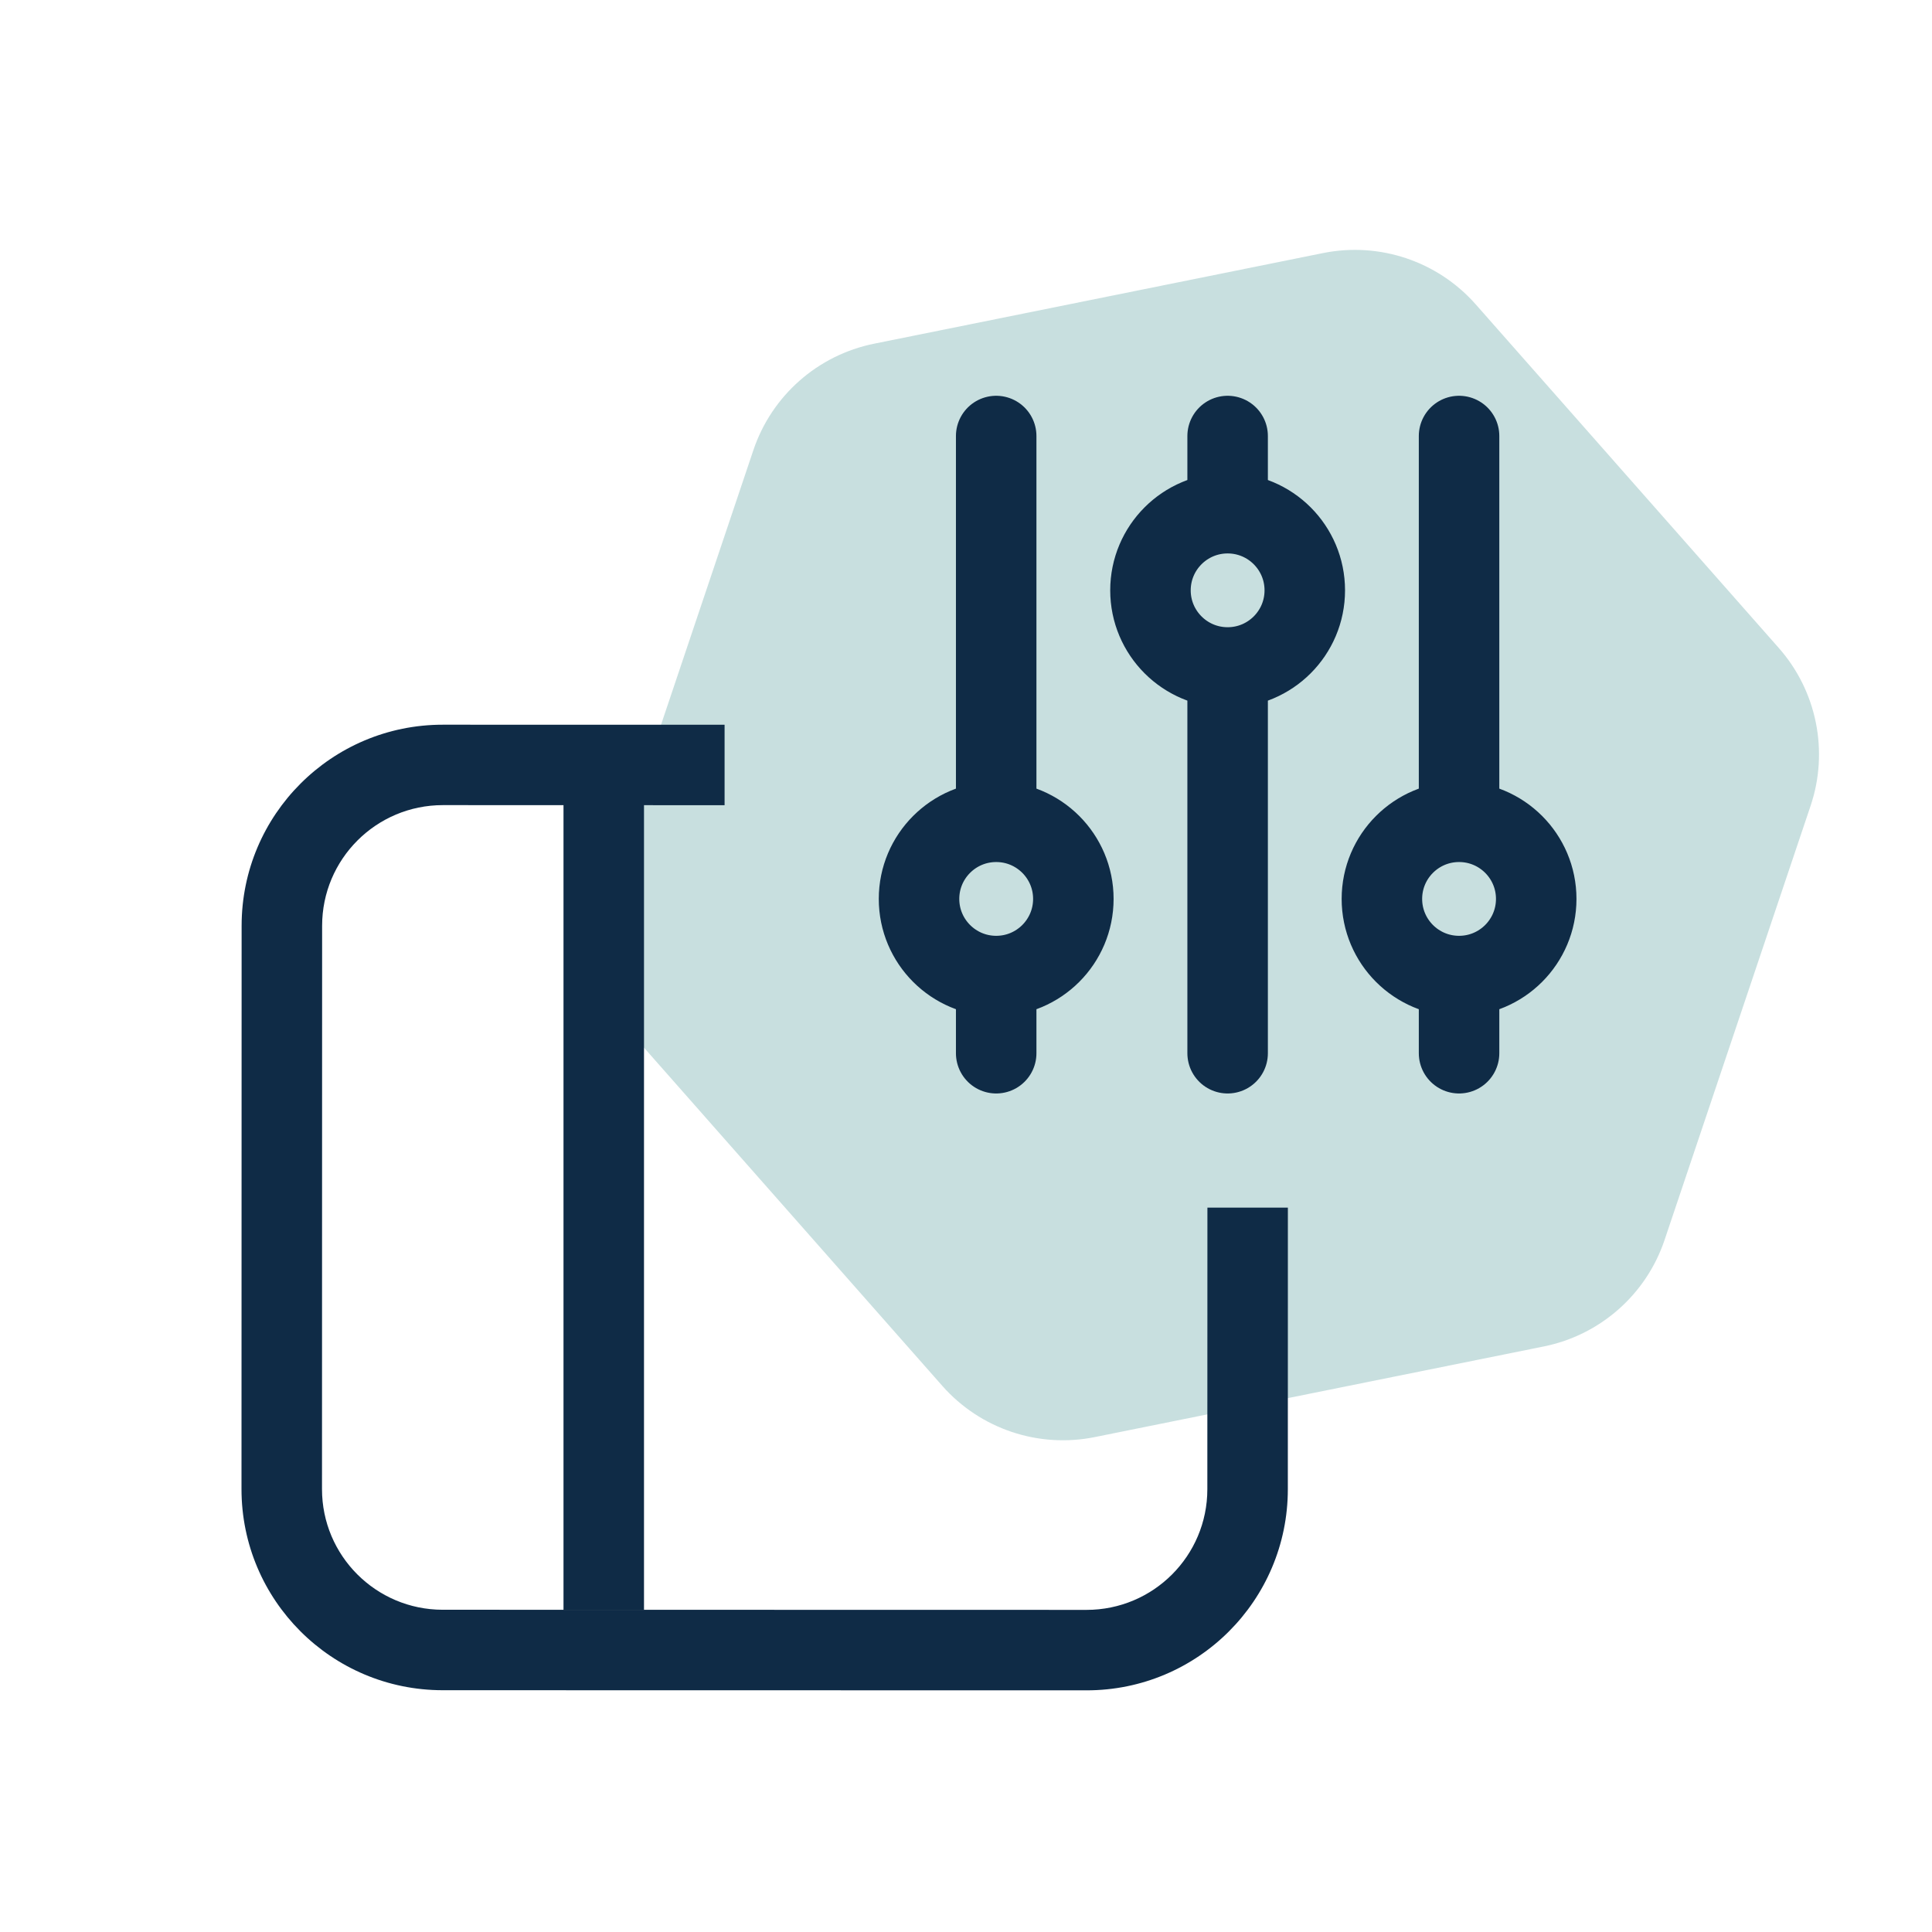 <svg width="48" height="48" viewBox="0 0 48 48" fill="none" xmlns="http://www.w3.org/2000/svg">
<g clip-path="url(#clip0_2266_26372)">
<path d="M32.873 6.287C34.274 6.005 35.719 6.491 36.664 7.562L44.193 16.098C45.138 17.17 45.44 18.664 44.984 20.019L41.356 30.806C40.901 32.161 39.757 33.169 38.356 33.452L27.2 35.704C25.799 35.987 24.354 35.501 23.409 34.429L15.88 25.893C14.935 24.822 14.633 23.327 15.089 21.973L18.717 11.185C19.172 9.831 20.316 8.822 21.717 8.539L32.873 6.287Z" fill="#C8DFDF"/>
<path d="M29.998 30.003L29.996 36.999C29.996 38.655 28.653 39.997 26.996 39.997L10.998 39.994C9.342 39.993 7.999 38.651 8 36.995L8.003 23.001C8.003 21.345 9.346 20.003 11.003 20.003L18.002 20.005L18.002 18.006L11.003 18.005C8.242 18.004 6.003 20.241 6.003 23.001L6 36.994C5.999 39.754 8.237 41.992 10.998 41.993L26.996 41.996C29.757 41.997 31.995 39.76 31.996 37L31.997 30.003L29.998 30.003Z" fill="#0F2B46"/>
<path d="M15 19V40" stroke="#0F2B46" stroke-width="2"/>
<path d="M30.5 12.75V10.833M30.5 12.75C29.442 12.75 28.583 13.608 28.583 14.667C28.583 15.725 29.442 16.583 30.5 16.583M30.5 12.75C31.559 12.75 32.417 13.608 32.417 14.667C32.417 15.725 31.559 16.583 30.5 16.583M24.75 24.25C25.809 24.25 26.667 23.392 26.667 22.333C26.667 21.275 25.809 20.417 24.75 20.417M24.75 24.25C23.692 24.25 22.833 23.392 22.833 22.333C22.833 21.275 23.692 20.417 24.75 20.417M24.75 24.25V26.167M24.75 20.417V10.833M30.5 16.583V26.167M36.25 24.25C37.309 24.25 38.167 23.392 38.167 22.333C38.167 21.275 37.309 20.417 36.25 20.417M36.25 24.25C35.191 24.25 34.333 23.392 34.333 22.333C34.333 21.275 35.191 20.417 36.25 20.417M36.25 24.25V26.167M36.25 20.417V10.833" stroke="#0F2B46" stroke-width="2" stroke-linecap="round" stroke-linejoin="round"/>
</g>
<defs>
<clipPath id="clip0_2266_26372">
<rect width="48" height="48" fill="white"/>
</clipPath>
</defs>
</svg>
